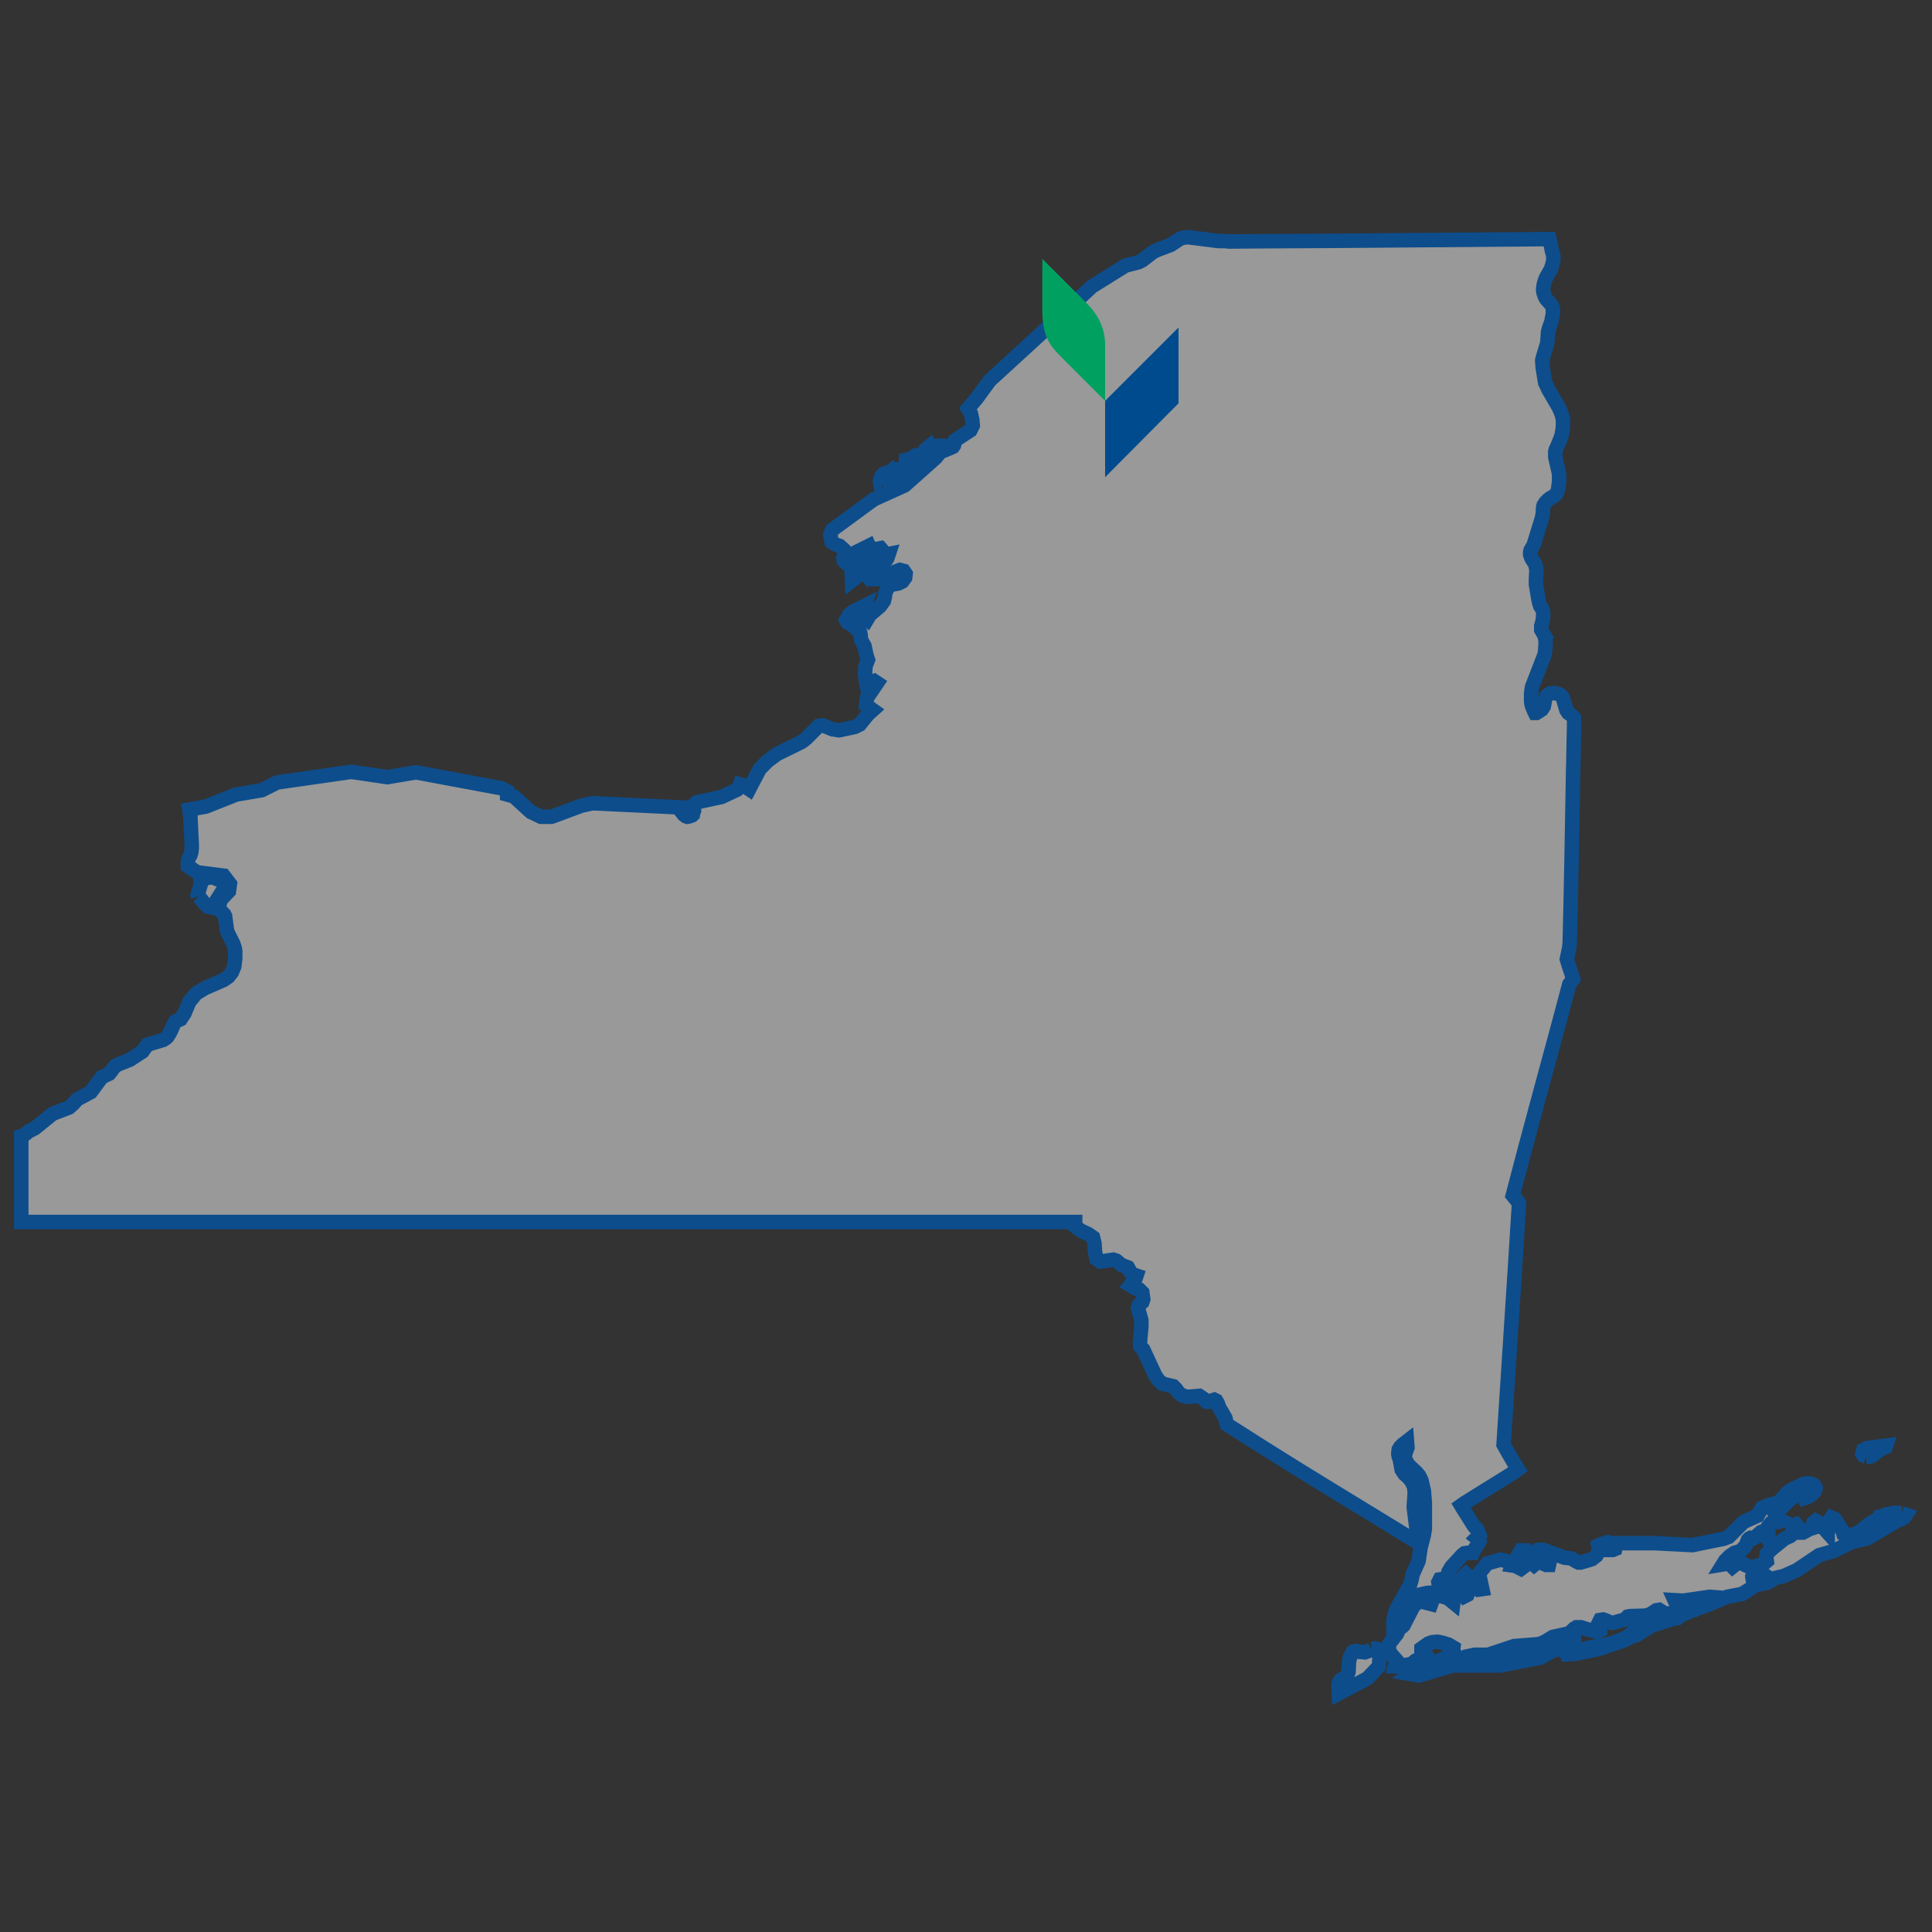 <?xml version="1.0" encoding="utf-8"?>
<!-- Generator: Adobe Illustrator 28.0.0, SVG Export Plug-In . SVG Version: 6.00 Build 0)  -->
<svg version="1.1" id="Layer_1" xmlns="http://www.w3.org/2000/svg" xmlns:xlink="http://www.w3.org/1999/xlink" x="0px" y="0px"
	 viewBox="0 0 400 400" style="enable-background:new 0 0 400 400;" xml:space="preserve">
<rect x="0" y="0" width="400" height="400" fill="#333333" stroke="none"/>
<style type="text/css">
	.st0{opacity:0.5;fill:#FFFFFF;}
	.st1{fill:none;stroke:#0D4D8C;stroke-width:3;}
	.st2{fill:#004B8D;}
	.st3{fill:#00A160;}
</style>
<path class="st0" d="M182.7,100.4l1.2-0.3l1.9-1.5l1.2-0.6v-0.3l-0.1-0.2l-0.3-0.4l-0.3,0l-0.4,0.3l-0.5,0.2l-0.5-0.4l-0.6,0.5
	l-1.3,0.4l-0.5,0.5l-0.2,0.5l-0.1,0.6l0.1,0.6L182.7,100.4 M178.2,118.8l0.7-0.8l0.6-1.5l0.2-0.8l-0.6-0.1l-0.9,0.4l-0.7,0.5
	l-0.9,0.8l-0.3,0.7l0.1,2.2L178.2,118.8 M188.3,96.6l0,0.8l0.4,0.6l0.5-0.1l1.4-1.3l0.9-0.4l1.1-0.9l1-1.1l0.7-1.2l0.1-0.2l0.1-0.2
	v-0.3l-0.7,0l-0.5,0.3l-0.8,1.1l-0.3-1.1l-0.6,0.5l-1.1,2l-0.3-0.4l0.1-0.1l0.1,0l0.1-0.1l0.1-0.3l-0.6,0l-0.5,0.1l-0.4,0.3
	l-0.3,0.5l-0.1,0l-0.2,0H188l-0.4,0.1v0.5l0.7,0.2L188.3,96.6 M41,185.6l0.5,0.4l0.7,0.9l0.8,0.8l0.9,0.2l2.6-4.1l0.2-0.8l-0.5-0.6
	l-1.3-0.4l-0.8-0.4l-0.8,0.1l-0.9,0.2l-0.9,0.1l0.1,1l-0.7,2.3L41,185.6 M386.4,301.6l0.7,0l0.7-0.3l1.3-1.1l0.9-0.5l0.2,0l0.2-0.1
	l0.1-0.3l-3.9,0.5l-0.8,0.4l-0.2,0.8l0.3,0.4L386.4,301.6 M283.6,313.3c3.3,2,6.5,4,9.8,6l0-1.7l-0.7-5.6l0.2-2.9l-0.1-1.2l-0.5-1.1
	l-0.7-0.9l-0.8-0.7l-0.6-0.9l-0.4-2.2l-0.2-0.5l-0.1-0.6l0.1-0.9l0.3-0.5l0.5-0.5l0.9-0.7l0.1,1.3l-0.4,1.1l-0.2,1.1l0.8,1.4
	l1.6,1.5l0.6,0.7l0.5,1l0.5,2.2l0.2,2.5l0,5.3l-0.2,1.3l-0.7,2.7l-0.4,2.7l-1.2,2.7l-0.3,1.4l-0.3,0.9l-2.8,5l-0.4,1.2l-0.2,1.3
	l0,1.4l1.2-0.9l1.6-3.8l1-1.5l1.4-0.7l1.8-0.4l1.8-0.1l1.5,0.3l-0.2-0.6l-0.7-1.2l-0.1-0.6l0.3-0.6l0.6-0.1l0.6,0l0.3-0.3l0.3-1.2
	l0.6-1l2.2-2.4l0.5-0.4l0.6-0.1l1.1,0l0.1-0.3l1-1.5l0.3-0.6l-0.1-0.3l-0.5-0.4l0.5-0.5l0.1-0.1l-0.2-0.5l-0.2-0.6l-0.2-0.2
	l-0.1-0.1l-0.2-0.2l-0.2-0.2c-0.8-1.3-1.6-2.5-2.4-3.8l-0.3-0.5l0.7-0.5c3.4-2.1,6.9-4.3,10.3-6.4l0.8-0.6l-0.7-1.1
	c-0.8-1.3-1.5-2.6-2.3-4c0.8-11.9,1.5-23.7,2.3-35.6c0.3-4.8,0.6-9.6,0.9-14.4l-1.3-1.6c3.1-12,6.4-23.9,9.6-35.8
	c0.7-2.6,1.4-5.3,2.1-7.9l0.8-1.1c-0.4-1.4-0.9-2.7-1.3-4.1l0.5-2.4l0.1-1.1c0.3-11.8,0.5-23.6,0.7-35.4c0.1-3,0.1-6,0.2-9v-0.5
	l0-1.5l-0.4-0.5l-0.5-0.4l-0.3-0.2l-0.4-0.6l-0.7-2.4l-0.2-0.4l-0.3-0.3l-0.4-0.2l-0.8-0.2l-0.4,0l-0.3,0l-0.3,0.1l-0.3,0.2
	l-0.3,0.2l-0.2,0.3l-0.2,0.4l-0.2,1.2l-0.1,0.4l-0.2,0.3l-0.2,0.3l-0.6,0.4l-0.5,0.3l-0.2,0l-0.1,0l-0.1-0.2l-0.3-0.7l-0.3-0.8
	l-0.1-0.8l0-1.5l0.1-0.8l0.1-0.6l2.6-6.7l0.1-0.7l0.1-1.4l0-0.7l-0.1-0.5L320,132l-0.9-1.6l0-0.4l0-0.4l0.3-1.1l0.1-0.9l0-0.5l0-0.4
	l-0.1-0.3l-0.1-0.3l-0.4-0.6l-0.2-0.6l-0.2-0.9l-0.5-3l0-1l0.1-1.9l-0.1-0.6l-0.1-0.5l-0.1-0.3l-0.6-0.9l-0.2-0.4l-0.2-0.6v-0.5
	l0.1-0.4l0.6-1l1.7-5.5l0.2-0.9l0.1-1.5l0.1-0.4l0.2-0.3l0.2-0.3l0.5-0.5l0.5-0.4l0.6-0.3l0.5-0.4l0.3-0.5l0.2-0.7l0.2-1.5l0-1.3
	l-0.1-0.7l-0.7-3.1l0-0.6l0-0.5l0.1-0.4l0.2-0.4L323,91l0.3-0.8l0.2-1.1l0.1-1l0-0.6l0-0.7l-0.1-0.4l-0.3-1l-0.5-1.1l-2.1-3.6
	l-0.7-1.5l-0.1-0.6l-0.4-2.5l-0.1-1.5l0.1-0.4l0.1-0.4l0.8-2.6l0.1-0.8l0.1-1.6l0.2-0.8l0.5-1.4l0.1-0.6l0.2-1l0-0.6l0-0.5l-0.1-0.3
	l-0.1-0.3l-0.2-0.3l-0.9-1l-0.2-0.3l-0.2-0.4l-0.2-0.6l-0.1-0.5l0-0.4l0.1-0.8l0.1-0.4l0.3-0.9l0.2-0.4l0.8-1.4l0.2-0.5l0.2-0.6
	l0.2-0.9l0-0.5l0-0.5l-0.3-1l-0.3-1.6l-0.2-0.8c-12.3,0.1-24.5,0.2-36.8,0.3c-9.9,0.1-19.7,0.1-29.6,0.2l-0.8-0.1l-1.4,0l-6.3-0.8
	l-0.9,0.1l-0.8,0.3l-1.8,1.2l-2.9,1.1l-0.8,0.4l-2.2,1.7l-0.8,0.4l-2.7,0.7l-6.9,4.3c-7,6.5-14.1,13-21.2,19.5l-2.7,3.7l-1.8,2.1
	l0,0l0.6,1l0.3,1.3l0.1,1.2l-0.5,1l-3.2,2.1l-0.1,0.2l0,0.4l-0.1,0.4l-0.2,0.3l-0.2,0.1l-2.6,1.1l-0.3,0.5l-0.5,0.6l-6.4,5.7
	l-6.4,2.9l-8.6,6.3l-0.4,1l0.3,1.5l0.7,0.5l0.9,0.3l0.9,0.8l0.2,0.8l-0.1,0.5l-0.2,0.5l0.1,0.5l0.4,0.4l0.5,0.1l0.4-0.3l0.2-0.8
	l0.5-0.9l3.2-1.6l0.4,0.9l2-0.4l0.7,0.8l-0.4,0.3l-0.1,0.2l-0.2,0.9l0.4-0.4l0.4-0.3l0.4-0.2l0.5-0.1l-0.3,0.9l-0.6,0.9l-0.7,0.7
	l-1.3,0.7l-0.8,0.8l-0.5,0.8l0.3,0.4h3.1l0.9-0.3l1.4-1.3l0.8-0.3l0.8,0.2l0.4,0.6l-0.1,0.8l-0.6,0.8l-0.8,0.4l-1.6,0.3l-0.7,0.7
	l-0.4,1l-0.1,0.8l-0.2,0.8l-0.8,1.1l-2.1,1.8l-0.6,1l-1.3-1l0.2-0.4l0.5-1.4l-2.4,1.2l-0.7,0.6l-0.6,1.1l0.3,0.5l0.7,0.3l0.8,0.7
	l0.3,0.3l0.6,0.5l0.2,0.3l0.1,0.5l0,0.5l0.1,0.5l0.7,1.3l0.4,1.9l0.3,0.9l-0.5,1.3l-0.1,1.6l0.2,1.6l0.3,1.6l0.4-0.9l0.5-0.6
	l0.5-0.2l0.6,0.4l-2.1,3.1l-0.2,1.5l1.4,1l-1,0.9L178,150l-1,0.5l-3.3,0.7l-1.3-0.2l-2-0.8l-0.9,0.1l-2.6,2.6l-0.9,0.7l-5.1,2.5
	l-1.9,1.4l-1.7,1.7l-2.2,4.2l-1.2-0.8l-0.7-0.2l-0.3,0.8l-0.3,0.3l-3.2,1.5l-5.1,1.1l-0.3,0.2l-0.3,0.6l0,0.5l0,0.4l-0.1,0.3
	l-0.2,0.4l0,0.2l-0.1,0.1l-0.5,0.2l-0.5,0.1L142,169l-0.4-0.3l-0.4-0.5l0.1-0.3l0.3-0.7l-18.9-0.9l-2.3,0.5l-6.2,2.3l-2.2,0l-2.1-1
	l-3.5-3.2l-0.3-0.1l-1.1-0.3l0-0.7l-1.2-0.6l-17.7-3.3l-5.9,1l-7.5-1.1L57.4,162l-3.2,1.6l-5.3,0.9l-6.3,2.5l-3.4,0.6l0.2,1.2
	l0.3,6.1l0,0.7l-0.1,0.9l-0.2,0.6l-0.3,0.5l-0.2,0.7l0,1l0,0l1.9,1.3l5.5,0.7l1.3,1.7l-0.2,1.5l-1.7,1.8l-0.4,1.5l0.2,0.6l0.9,0.9
	l0.2,0.4l0.4,3l0.3,0.7l1,2l0.3,0.9l0.1,0.6v1.6l-0.2,1.6l-0.5,1.2l-0.7,0.9l-1,0.7l-3.9,1.7l-1.8,1.1l-1.4,1.7l-1,2.4l-0.8,1.2
	l-1.1,0.5l-0.2,0.3l-0.8,1.8l-0.6,1l-0.3,0.3l-0.6,0.4l-3.3,1l-1,1.4l-2.6,1.7l-2.5,1l-0.5,0.3l-0.4,0.4l-0.4,0.6l-0.5,0.6l-1.5,0.7
	l-2.3,3.1l-2.8,1.5l-0.8,0.9l-0.9,0.8l-3.4,1.3l-3.7,3L6,234.2L5,235l-0.6,0.2c0,5.9,0,11.9,0,17.8c11.9,0,23.9,0,35.8,0
	c12.4,0,24.8,0,37.1,0c12.1,0,24.1,0,36.2,0c12,0,24,0,36,0c12.4,0,24.8,0,37.2,0c12,0,23.9,0,35.9,0c0,0,0,0,0,0l0,0.9l1.2,0.9
	l1.5,0.7l1,0.7l0.3,1.2l0.1,1.7l0.3,1.5l0.8,0.6l2.7-0.4l0.6,0.2l1.1,0.9l1.3,0.5l0.7,1.2l0.5,0.3l0.6,0.2l-0.2,0.6l-1.1,1.4l1,0.6
	l0.9,0.3l0.6,0.6l0.2,1.4l-0.2,0.6l-0.7,0.6l-0.2,0.6l0.7,2.5l0,1.4l-0.3,3.4l0.1,0.7l0.6,0.6l2.5,5.4l0.7,1l0.8,0.7l2.2,0.5
	l0.6,0.6l0.5,0.7l0.7,0.6l1.2,0.3l2.4-0.2l0.9,0.6l0.6,0.6l0.5,0l0.5-0.2l0.6-0.2l0.4,0.2l0.3,0.5l0.4,1.1l0.4,0.6l0.8,1.4l0.3,1.3
	C264.1,301.4,273.9,307.4,283.6,313.3 M346.2,334.6l-2.6,0.7c-0.4,0.3-0.8,0.5-1.2,0.8l-2.1,0.6l-0.7,0.1l-0.7,0.3l-1.5,1.4
	l-0.8,0.6l-3.2,1.2l-4.8,0.9l-1.6,0.7l-1.6,0.1l-1.3-0.3l0.3,0.8l1.8-0.1l4.8-1l5.3-1.8l1.6-0.8l0.8-0.2l3.2-2l4.7-1.5l0.7-0.1
	l0.6-0.5l1.8-0.8v-0.4l-0.8,0.1L346.2,334.6 M284,341.4l-0.6,0.4l-0.8,0.3l-1.1-0.1l-0.8-0.2l-0.6,0.2l-0.6,1.1l-0.2,1l-0.1,2
	l-0.3,0.9l-0.3,0.3l-0.5,0.2l-0.5,0.3l-0.4,0.6l-0.1,0.4l0.1,1.8l5.9-3.1l2.4-2.5l0.2-3.4l-1-0.3L284,341.4 M393.7,313.3l-1.4-0.1
	l-1,0.2l0.2,0.7v0.4l-1-0.2l-0.7-0.4l-0.6,0.1l-0.4,1.3l-0.9-0.3l-0.9,0.5l-1.9,1.6l-1.9,0.8l-1,0.2l-0.5-0.4l-0.2-0.7l-1.6-2.5
	l-0.7-0.3l-0.5,0.8l-0.3,1.2l0,1.1l-1.8-2l-0.7-0.4l-0.5,0.4l-0.2,0.7l0,0.4l-0.6,0.2l-1.3,0.7h-0.6l-0.3-0.5l-0.2-0.7l-0.4-0.5
	l-0.8,0.3l0.5,1.3l-0.8,0.8l-1.3,0.6l-2.7,2.2l-0.9,0.9l-0.1,0.7l0.1,0.8l-0.7,0.6l-1.2,0.4l-1.1,0.2l-1.1-0.2l-1-0.5l-1-0.1l-1,0.8
	l-0.4-0.4l-0.5-0.2l-0.5,0l-0.6,0.1l0.5-0.8l0.9-0.9l1-0.7l1.3-0.4l0.4-0.4l0.7-0.8l0.1-0.3l0.3-0.8l0.3-0.3l0.2-0.1l0.6,0.1
	l0.2-0.1l1.4-1.2l0.5-0.2l0.1,0.4l0.4,0.8l0.4,0.5l0.2-0.6l-0.1-0.8l-0.1-0.7l0.1-0.6l0.6-0.7l0.5-0.2l1.1,0l0.5-0.3l-0.4-0.2
	l-0.3-0.3l-0.3-0.4l-0.3-0.5l3.4-3.2l1.9-1.2l0.7,1.2l0.7-0.2l0.8-0.5l0.7-0.7l0.2-0.7l-0.3-0.6l-0.6-0.3l-0.8-0.1l-0.7,0.1
	l-2.7,1.3l-0.8,0.6l-1.2,1.4l-0.7,0.6l-2.2,0.6l-1.1,0.5l-0.9,1.6l-2.9,1.3l-3.1,3.1l-1.1,0.4l-6.4,1.3l-7.8-0.4l-8.4,0l0.3,0.7
	l-0.1,0.5l-0.5,0.2l-0.6,0l0.3-1.3l-0.7-0.3l-1.1,0.3l-0.9,0.4l0.2,1.1l-0.6,1l-0.9,0.7l-2.3,0.7l-0.5,0l-0.4-0.2l-1-0.6l-0.5-0.1
	l-1-0.1l-4.3-1.6h-1.1l-0.4,0.5l0.9,1.2l0.7-0.9l0.7,0.4l0.5,1l-0.2,0.9l-0.6,0l-0.9-0.4l-0.9-0.2l-0.7,0.6l-0.6-0.5l-0.4-0.5
	l0.5-1.2l-0.9-0.8l-1.3,0l-0.7,1.2l0.2,0.7l0.8,1.1l0.1,0.5l-0.4,0.3l-1.2-0.6l-0.7-0.1l0.1-0.3l0.2-0.2l-2.6-0.7l-2.8,0.8l-1.7,2.1
	l0.7,3.2l-0.7,0.1l-0.8-0.9l-0.9-1.3l-1-1l-0.6,0.5l-0.5,0.8l-0.1,0.7l1.6,0.7l0.2,0.8l-0.3,0.8l-0.6,0.3l-0.3-0.4l-0.4-0.8
	l-0.5-0.7l-0.8,0.1l-0.3,0.6l0.1,1.7l-0.1,0.8l-1.1-0.9l-1.6-0.5l-1.4,0.3l-0.5,1.4l-2.3-0.6l-1.3,0.9l-2.1,4.1l-0.3,0.3l-0.5,0.3
	l-0.2,0.3l-0.1,0.2l-0.2,0.5l-0.1,0.2l-1.4,1.8l-0.3,0.5l0.2,1.5l1.4,1.6l-0.3,1.3l0.8,0l2.6-0.5l0.3-0.2l0.6-0.5l0.5-0.2l0.6,0
	l0.5,0.2l0.4,0l0.5-0.7l-0.6-0.9l-0.3-0.3l-0.4-0.2v-0.4l1.4-1l0.8-0.3l1.1-0.1l1,0.2l1.3,0.4l1,0.6l-0.1,0.7l0.3,0.4l0.1,0.2l0,0.3
	l-1,0.1L293,346l-0.9,0.6l1.7,0.3l7-2.1h8.9v-0.4l-1.3-0.3l-3.7,0.4l-1.1-0.6l0.3-1l1.4-0.3l2.8,0l5.4-1.8l5.1-0.4l1.1-0.4l1.8-1.1
	l3.2-0.7l0.5-0.3l0.7-0.7l0.5-0.3l0.9,0l2.2,0.7l1.1,0.2l0.7-0.3v-0.7L331,336l0.3-0.6l0.6-0.1l0.6,0.2l0.6,0.3l0.6,0.2l0.6-0.1
	l2.1-0.6l0.6-0.6l0.5-0.1l3.2-0.1l1-0.3l1.2-0.8l0.6-0.1l1.1,0.7l0.6,0.1l1.1-0.2l0.7-0.6l0.2-0.9l-0.5-1.1l1.8,0.1l5.5-0.8l1.2,0.1
	l-0.5,0.5l-0.9,0.4l-2.4,0.6l-0.3,0.1l-0.2,0.2l0.1,0.3l0.3,0.3l0.2-0.1l0.2-0.2l0.3-0.1l0.5,0l5.1-2.1l3.1-0.6l1.9-1.2l0.6-0.5
	l0-0.6l-0.3-0.6l-0.1-0.7l0.2-0.5l0.6-0.2l1.3,0.1l0.6,0.4l0,0.7l-0.6,1l1-0.2l1.7-1l1.7-0.4l2.7-1.2l4.6-3.1l3.1-0.9l3.6-1.8
	l3.3-0.8l6.1-3.6l0.8-0.3l0.7-0.4l0.4-0.6L393.7,313.3 M325.6,341l0-0.2l0.1-0.1l0.2,0v-0.4l-0.9,0.4l-3.1,0l-0.6,0.1L321,341
	l-0.8,0.6L319,342l-0.4,0.3l-0.7,0.3l-7.2,1.2l1.1,0.8l7.1-1.4l2.9-1.6l3.7-0.4L325.6,341"/>
<path class="st1" d="M182.7,100.4l1.2-0.3l1.9-1.5l1.2-0.6v-0.3l-0.1-0.2l-0.3-0.4l-0.3,0l-0.4,0.3l-0.5,0.2l-0.5-0.4l-0.6,0.5
	l-1.3,0.4l-0.5,0.5l-0.2,0.5l-0.1,0.6l0.1,0.6L182.7,100.4 M178.2,118.8l0.7-0.8l0.6-1.5l0.2-0.8l-0.6-0.1l-0.9,0.4l-0.7,0.5
	l-0.9,0.8l-0.3,0.7l0.1,2.2L178.2,118.8 M188.3,96.6l0,0.8l0.4,0.6l0.5-0.1l1.4-1.3l0.9-0.4l1.1-0.9l1-1.1l0.7-1.2l0.1-0.2l0.1-0.2
	v-0.3l-0.7,0l-0.5,0.3l-0.8,1.1l-0.3-1.1l-0.6,0.5l-1.1,2l-0.3-0.4l0.1-0.1l0.1,0l0.1-0.1l0.1-0.3l-0.6,0l-0.5,0.1l-0.4,0.3
	l-0.3,0.5l-0.1,0l-0.2,0H188l-0.4,0.1v0.5l0.7,0.2L188.3,96.6 M41,185.6l0.5,0.4l0.7,0.9l0.8,0.8l0.9,0.2l2.6-4.1l0.2-0.8l-0.5-0.6
	l-1.3-0.4l-0.8-0.4l-0.8,0.1l-0.9,0.2l-0.9,0.1l0.1,1l-0.7,2.3L41,185.6 M386.4,301.6l0.7,0l0.7-0.3l1.3-1.1l0.9-0.5l0.2,0l0.2-0.1
	l0.1-0.3l-3.9,0.5l-0.8,0.4l-0.2,0.8l0.3,0.4L386.4,301.6 M283.6,313.3c3.3,2,6.5,4,9.8,6l0-1.7l-0.7-5.6l0.2-2.9l-0.1-1.2l-0.5-1.1
	l-0.7-0.9l-0.8-0.7l-0.6-0.9l-0.4-2.2l-0.2-0.5l-0.1-0.6l0.1-0.9l0.3-0.5l0.5-0.5l0.9-0.7l0.1,1.3l-0.4,1.1l-0.2,1.1l0.8,1.4
	l1.6,1.5l0.6,0.7l0.5,1l0.5,2.2l0.2,2.5l0,5.3l-0.2,1.3l-0.7,2.7l-0.4,2.7l-1.2,2.7l-0.3,1.4l-0.3,0.9l-2.8,5l-0.4,1.2l-0.2,1.3
	l0,1.4l1.2-0.9l1.6-3.8l1-1.5l1.4-0.7l1.8-0.4l1.8-0.1l1.5,0.3l-0.2-0.6l-0.7-1.2l-0.1-0.6l0.3-0.6l0.6-0.1l0.6,0l0.3-0.3l0.3-1.2
	l0.6-1l2.2-2.4l0.5-0.4l0.6-0.1l1.1,0l0.1-0.3l1-1.5l0.3-0.6l-0.1-0.3l-0.5-0.4l0.5-0.5l0.1-0.1l-0.2-0.5l-0.2-0.6l-0.2-0.2
	l-0.1-0.1l-0.2-0.2l-0.2-0.2c-0.8-1.3-1.6-2.5-2.4-3.8l-0.3-0.5l0.7-0.5c3.4-2.1,6.9-4.3,10.3-6.4l0.8-0.6l-0.7-1.1
	c-0.8-1.3-1.5-2.6-2.3-4c0.8-11.9,1.5-23.7,2.3-35.6c0.3-4.8,0.6-9.6,0.9-14.4l-1.3-1.6c3.1-12,6.4-23.9,9.6-35.8
	c0.7-2.6,1.4-5.3,2.1-7.9l0.8-1.1c-0.4-1.4-0.9-2.7-1.3-4.1l0.5-2.4l0.1-1.1c0.3-11.8,0.5-23.6,0.7-35.4c0.1-3,0.1-6,0.2-9v-0.5
	l0-1.5l-0.4-0.5l-0.5-0.4l-0.3-0.2l-0.4-0.6l-0.7-2.4l-0.2-0.4l-0.3-0.3l-0.4-0.2l-0.8-0.2l-0.4,0l-0.3,0l-0.3,0.1l-0.3,0.2
	l-0.3,0.2l-0.2,0.3l-0.2,0.4l-0.2,1.2l-0.1,0.4l-0.2,0.3l-0.2,0.3l-0.6,0.4l-0.5,0.3l-0.2,0l-0.1,0l-0.1-0.2l-0.3-0.7l-0.3-0.8
	l-0.1-0.8l0-1.5l0.1-0.8l0.1-0.6l2.6-6.7l0.1-0.7l0.1-1.4l0-0.7l-0.1-0.5L320,132l-0.9-1.6l0-0.4l0-0.4l0.3-1.1l0.1-0.9l0-0.5l0-0.4
	l-0.1-0.3l-0.1-0.3l-0.4-0.6l-0.2-0.6l-0.2-0.9l-0.5-3l0-1l0.1-1.9l-0.1-0.6l-0.1-0.5l-0.1-0.3l-0.6-0.9l-0.2-0.4l-0.2-0.6v-0.5
	l0.1-0.4l0.6-1l1.7-5.5l0.2-0.9l0.1-1.5l0.1-0.4l0.2-0.3l0.2-0.3l0.5-0.5l0.5-0.4l0.6-0.3l0.5-0.4l0.3-0.5l0.2-0.7l0.2-1.5l0-1.3
	l-0.1-0.7l-0.7-3.1l0-0.6l0-0.5l0.1-0.4l0.2-0.4L323,91l0.3-0.8l0.2-1.1l0.1-1l0-0.6l0-0.7l-0.1-0.4l-0.3-1l-0.5-1.1l-2.1-3.6
	l-0.7-1.5l-0.1-0.6l-0.4-2.5l-0.1-1.5l0.1-0.4l0.1-0.4l0.8-2.6l0.1-0.8l0.1-1.6l0.2-0.8l0.5-1.4l0.1-0.6l0.2-1l0-0.6l0-0.5l-0.1-0.3
	l-0.1-0.3l-0.2-0.3l-0.9-1l-0.2-0.3l-0.2-0.4l-0.2-0.6l-0.1-0.5l0-0.4l0.1-0.8l0.1-0.4l0.3-0.9l0.2-0.4l0.8-1.4l0.2-0.5l0.2-0.6
	l0.2-0.9l0-0.5l0-0.5l-0.3-1l-0.3-1.6l-0.2-0.8c-12.3,0.1-24.5,0.2-36.8,0.3c-9.9,0.1-19.7,0.1-29.6,0.2l-0.8-0.1l-1.4,0l-6.3-0.8
	l-0.9,0.1l-0.8,0.3l-1.8,1.2l-2.9,1.1l-0.8,0.4l-2.2,1.7l-0.8,0.4l-2.7,0.7l-6.9,4.3c-7,6.5-14.1,13-21.2,19.5l-2.7,3.7l-1.8,2.1
	l0,0l0.6,1l0.3,1.3l0.1,1.2l-0.5,1l-3.2,2.1l-0.1,0.2l0,0.4l-0.1,0.4l-0.2,0.3l-0.2,0.1l-2.6,1.1l-0.3,0.5l-0.5,0.6l-6.4,5.7
	l-6.4,2.9l-8.6,6.3l-0.4,1l0.3,1.5l0.7,0.5l0.9,0.3l0.9,0.8l0.2,0.8l-0.1,0.5l-0.2,0.5l0.1,0.5l0.4,0.4l0.5,0.1l0.4-0.3l0.2-0.8
	l0.5-0.9l3.2-1.6l0.4,0.9l2-0.4l0.7,0.8l-0.4,0.3l-0.1,0.2l-0.2,0.9l0.4-0.4l0.4-0.3l0.4-0.2l0.5-0.1l-0.3,0.9l-0.6,0.9l-0.7,0.7
	l-1.3,0.7l-0.8,0.8l-0.5,0.8l0.3,0.4h3.1l0.9-0.3l1.4-1.3l0.8-0.3l0.8,0.2l0.4,0.6l-0.1,0.8l-0.6,0.8l-0.8,0.4l-1.6,0.3l-0.7,0.7
	l-0.4,1l-0.1,0.8l-0.2,0.8l-0.8,1.1l-2.1,1.8l-0.6,1l-1.3-1l0.2-0.4l0.5-1.4l-2.4,1.2l-0.7,0.6l-0.6,1.1l0.3,0.5l0.7,0.3l0.8,0.7
	l0.3,0.3l0.6,0.5l0.2,0.3l0.1,0.5l0,0.5l0.1,0.5l0.7,1.3l0.4,1.9l0.3,0.9l-0.5,1.3l-0.1,1.6l0.2,1.6l0.3,1.6l0.4-0.9l0.5-0.6
	l0.5-0.2l0.6,0.4l-2.1,3.1l-0.2,1.5l1.4,1l-1,0.9L178,150l-1,0.5l-3.3,0.7l-1.3-0.2l-2-0.8l-0.9,0.1l-2.6,2.6l-0.9,0.7l-5.1,2.5
	l-1.9,1.4l-1.7,1.7l-2.2,4.2l-1.2-0.8l-0.7-0.2l-0.3,0.8l-0.3,0.3l-3.2,1.5l-5.1,1.1l-0.3,0.2l-0.3,0.6l0,0.5l0,0.4l-0.1,0.3
	l-0.2,0.4l0,0.2l-0.1,0.1l-0.5,0.2l-0.5,0.1L142,169l-0.4-0.3l-0.4-0.5l0.1-0.3l0.3-0.7l-18.9-0.9l-2.3,0.5l-6.2,2.3l-2.2,0l-2.1-1
	l-3.5-3.2l-0.3-0.1l-1.1-0.3l0-0.7l-1.2-0.6l-17.7-3.3l-5.9,1l-7.5-1.1L57.4,162l-3.2,1.6l-5.3,0.9l-6.3,2.5l-3.4,0.6l0.2,1.2
	l0.3,6.1l0,0.7l-0.1,0.9l-0.2,0.6l-0.3,0.5l-0.2,0.7l0,1l0,0l1.9,1.3l5.5,0.7l1.3,1.7l-0.2,1.5l-1.7,1.8l-0.4,1.5l0.2,0.6l0.9,0.9
	l0.2,0.4l0.4,3l0.3,0.7l1,2l0.3,0.9l0.1,0.6v1.6l-0.2,1.6l-0.5,1.2l-0.7,0.9l-1,0.7l-3.9,1.7l-1.8,1.1l-1.4,1.7l-1,2.4l-0.8,1.2
	l-1.1,0.5l-0.2,0.3l-0.8,1.8l-0.6,1l-0.3,0.3l-0.6,0.4l-3.3,1l-1,1.4l-2.6,1.7l-2.5,1l-0.5,0.3l-0.4,0.4l-0.4,0.6l-0.5,0.6l-1.5,0.7
	l-2.3,3.1l-2.8,1.5l-0.8,0.9l-0.9,0.8l-3.4,1.3l-3.7,3L6,234.2L5,235l-0.6,0.2c0,5.9,0,11.9,0,17.8c11.9,0,23.9,0,35.8,0
	c12.4,0,24.8,0,37.1,0c12.1,0,24.1,0,36.2,0c12,0,24,0,36,0c12.4,0,24.8,0,37.2,0c12,0,23.9,0,35.9,0c0,0,0,0,0,0l0,0.9l1.2,0.9
	l1.5,0.7l1,0.7l0.3,1.2l0.1,1.7l0.3,1.5l0.8,0.6l2.7-0.4l0.6,0.2l1.1,0.9l1.3,0.5l0.7,1.2l0.5,0.3l0.6,0.2l-0.2,0.6l-1.1,1.4l1,0.6
	l0.9,0.3l0.6,0.6l0.2,1.4l-0.2,0.6l-0.7,0.6l-0.2,0.6l0.7,2.5l0,1.4l-0.3,3.4l0.1,0.7l0.6,0.6l2.5,5.4l0.7,1l0.8,0.7l2.2,0.5
	l0.6,0.6l0.5,0.7l0.7,0.6l1.2,0.3l2.4-0.2l0.9,0.6l0.6,0.6l0.5,0l0.5-0.2l0.6-0.2l0.4,0.2l0.3,0.5l0.4,1.1l0.4,0.6l0.8,1.4l0.3,1.3
	C264.1,301.4,273.9,307.4,283.6,313.3 M346.2,334.6l-2.6,0.7c-0.4,0.3-0.8,0.5-1.2,0.8l-2.1,0.6l-0.7,0.1l-0.7,0.3l-1.5,1.4
	l-0.8,0.6l-3.2,1.2l-4.8,0.9l-1.6,0.7l-1.6,0.1l-1.3-0.3l0.3,0.8l1.8-0.1l4.8-1l5.3-1.8l1.6-0.8l0.8-0.2l3.2-2l4.7-1.5l0.7-0.1
	l0.6-0.5l1.8-0.8v-0.4l-0.8,0.1L346.2,334.6 M284,341.4l-0.6,0.4l-0.8,0.3l-1.1-0.1l-0.8-0.2l-0.6,0.2l-0.6,1.1l-0.2,1l-0.1,2
	l-0.3,0.9l-0.3,0.3l-0.5,0.2l-0.5,0.3l-0.4,0.6l-0.1,0.4l0.1,1.8l5.9-3.1l2.4-2.5l0.2-3.4l-1-0.3L284,341.4 M393.7,313.3l-1.4-0.1
	l-1,0.2l0.2,0.7v0.4l-1-0.2l-0.7-0.4l-0.6,0.1l-0.4,1.3l-0.9-0.3l-0.9,0.5l-1.9,1.6l-1.9,0.8l-1,0.2l-0.5-0.4l-0.2-0.7l-1.6-2.5
	l-0.7-0.3l-0.5,0.8l-0.3,1.2l0,1.1l-1.8-2l-0.7-0.4l-0.5,0.4l-0.2,0.7l0,0.4l-0.6,0.2l-1.3,0.7h-0.6l-0.3-0.5l-0.2-0.7l-0.4-0.5
	l-0.8,0.3l0.5,1.3l-0.8,0.8l-1.3,0.6l-2.7,2.2l-0.9,0.9l-0.1,0.7l0.1,0.8l-0.7,0.6l-1.2,0.4l-1.1,0.2l-1.1-0.2l-1-0.5l-1-0.1l-1,0.8
	l-0.4-0.4l-0.5-0.2l-0.5,0l-0.6,0.1l0.5-0.8l0.9-0.9l1-0.7l1.3-0.4l0.4-0.4l0.7-0.8l0.1-0.3l0.3-0.8l0.3-0.3l0.2-0.1l0.6,0.1
	l0.2-0.1l1.4-1.2l0.5-0.2l0.1,0.4l0.4,0.8l0.4,0.5l0.2-0.6l-0.1-0.8l-0.1-0.7l0.1-0.6l0.6-0.7l0.5-0.2l1.1,0l0.5-0.3l-0.4-0.2
	l-0.3-0.3l-0.3-0.4l-0.3-0.5l3.4-3.2l1.9-1.2l0.7,1.2l0.7-0.2l0.8-0.5l0.7-0.7l0.2-0.7l-0.3-0.6l-0.6-0.3l-0.8-0.1l-0.7,0.1
	l-2.7,1.3l-0.8,0.6l-1.2,1.4l-0.7,0.6l-2.2,0.6l-1.1,0.5l-0.9,1.6l-2.9,1.3l-3.1,3.1l-1.1,0.4l-6.4,1.3l-7.8-0.4l-8.4,0l0.3,0.7
	l-0.1,0.5l-0.5,0.2l-0.6,0l0.3-1.3l-0.7-0.3l-1.1,0.3l-0.9,0.4l0.2,1.1l-0.6,1l-0.9,0.7l-2.3,0.7l-0.5,0l-0.4-0.2l-1-0.6l-0.5-0.1
	l-1-0.1l-4.3-1.6h-1.1l-0.4,0.5l0.9,1.2l0.7-0.9l0.7,0.4l0.5,1l-0.2,0.9l-0.6,0l-0.9-0.4l-0.9-0.2l-0.7,0.6l-0.6-0.5l-0.4-0.5
	l0.5-1.2l-0.9-0.8l-1.3,0l-0.7,1.2l0.2,0.7l0.8,1.1l0.1,0.5l-0.4,0.3l-1.2-0.6l-0.7-0.1l0.1-0.3l0.2-0.2l-2.6-0.7l-2.8,0.8l-1.7,2.1
	l0.7,3.2l-0.7,0.1l-0.8-0.9l-0.9-1.3l-1-1l-0.6,0.5l-0.5,0.8l-0.1,0.7l1.6,0.7l0.2,0.8l-0.3,0.8l-0.6,0.3l-0.3-0.4l-0.4-0.8
	l-0.5-0.7l-0.8,0.1l-0.3,0.6l0.1,1.7l-0.1,0.8l-1.1-0.9l-1.6-0.5l-1.4,0.3l-0.5,1.4l-2.3-0.6l-1.3,0.9l-2.1,4.1l-0.3,0.3l-0.5,0.3
	l-0.2,0.3l-0.1,0.2l-0.2,0.5l-0.1,0.2l-1.4,1.8l-0.3,0.5l0.2,1.5l1.4,1.6l-0.3,1.3l0.8,0l2.6-0.5l0.3-0.2l0.6-0.5l0.5-0.2l0.6,0
	l0.5,0.2l0.4,0l0.5-0.7l-0.6-0.9l-0.3-0.3l-0.4-0.2v-0.4l1.4-1l0.8-0.3l1.1-0.1l1,0.2l1.3,0.4l1,0.6l-0.1,0.7l0.3,0.4l0.1,0.2l0,0.3
	l-1,0.1L293,346l-0.9,0.6l1.7,0.3l7-2.1h8.9v-0.4l-1.3-0.3l-3.7,0.4l-1.1-0.6l0.3-1l1.4-0.3l2.8,0l5.4-1.8l5.1-0.4l1.1-0.4l1.8-1.1
	l3.2-0.7l0.5-0.3l0.7-0.7l0.5-0.3l0.9,0l2.2,0.7l1.1,0.2l0.7-0.3v-0.7L331,336l0.3-0.6l0.6-0.1l0.6,0.2l0.6,0.3l0.6,0.2l0.6-0.1
	l2.1-0.6l0.6-0.6l0.5-0.1l3.2-0.1l1-0.3l1.2-0.8l0.6-0.1l1.1,0.7l0.6,0.1l1.1-0.2l0.7-0.6l0.2-0.9l-0.5-1.1l1.8,0.1l5.5-0.8l1.2,0.1
	l-0.5,0.5l-0.9,0.4l-2.4,0.6l-0.3,0.1l-0.2,0.2l0.1,0.3l0.3,0.3l0.2-0.1l0.2-0.2l0.3-0.1l0.5,0l5.1-2.1l3.1-0.6l1.9-1.2l0.6-0.5
	l0-0.6l-0.3-0.6l-0.1-0.7l0.2-0.5l0.6-0.2l1.3,0.1l0.6,0.4l0,0.7l-0.6,1l1-0.2l1.7-1l1.7-0.4l2.7-1.2l4.6-3.1l3.1-0.9l3.6-1.8
	l3.3-0.8l6.1-3.6l0.8-0.3l0.7-0.4l0.4-0.6L393.7,313.3 M325.6,341l0-0.2l0.1-0.1l0.2,0v-0.4l-0.9,0.4l-3.1,0l-0.6,0.1L321,341
	l-0.8,0.6L319,342l-0.4,0.3l-0.7,0.3l-7.2,1.2l1.1,0.8l7.1-1.4l2.9-1.6l3.7-0.4L325.6,341"/>
<g>
	<polygon class="st2" points="228.8,83 228.8,98.8 244,83.5 244,67.8 228.8,83 	"/>
	<path class="st3" d="M228.8,83V71.3c0-3.2-1.4-6.1-3.7-8.4l-9.3-9.3l0,10.5c0,5.5,1.5,7.4,3.9,9.8L228.8,83L228.8,83z"/>
</g>
</svg>
